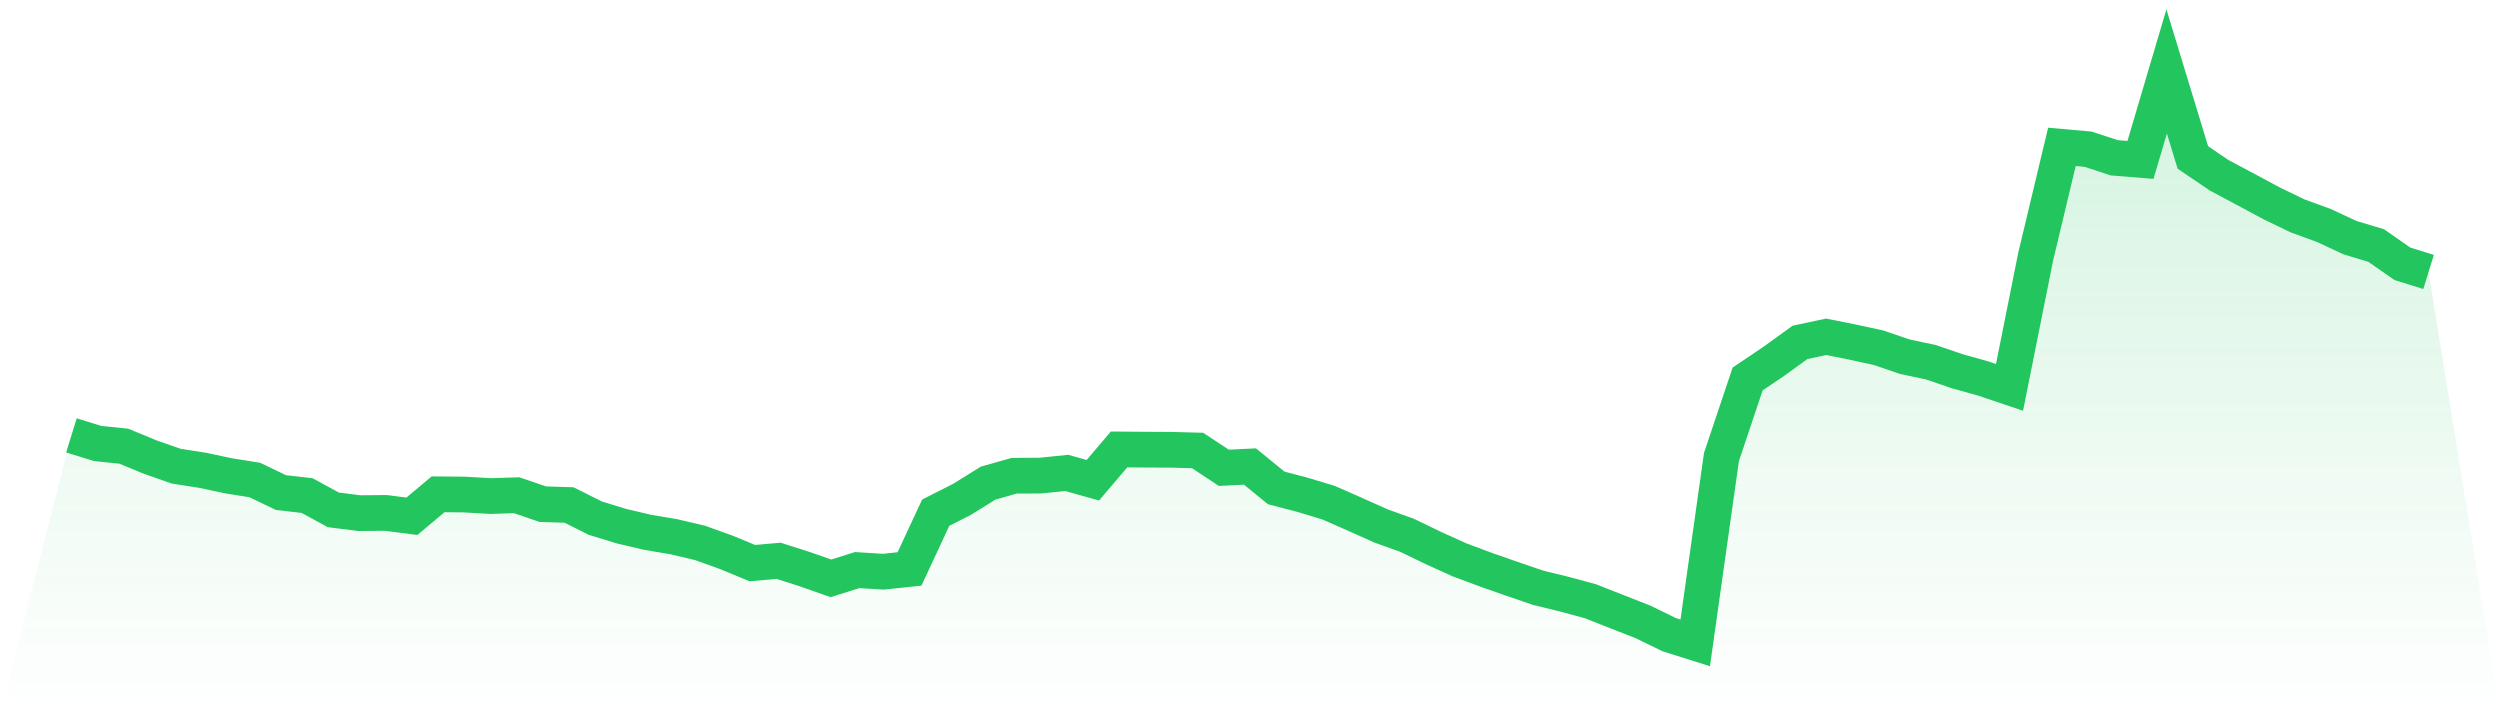 <svg viewBox="0 0 140 40" xmlns="http://www.w3.org/2000/svg">
<defs>
<linearGradient id="gradient" x1="0" x2="0" y1="0" y2="1">
<stop offset="0%" stop-color="#22c55e" stop-opacity="0.2"/>
<stop offset="100%" stop-color="#22c55e" stop-opacity="0"/>
</linearGradient>
</defs>
<path d="M4,24.381 L4,24.381 L5.467,24.836 L6.933,24.986 L8.4,25.592 L9.867,26.106 L11.333,26.334 L12.8,26.646 L14.267,26.88 L15.733,27.583 L17.2,27.753 L18.667,28.553 L20.133,28.736 L21.6,28.723 L23.067,28.911 L24.533,27.681 L26,27.694 L27.467,27.779 L28.933,27.733 L30.4,28.234 L31.867,28.28 L33.333,29.015 L34.8,29.465 L36.267,29.81 L37.733,30.057 L39.2,30.402 L40.667,30.929 L42.133,31.535 L43.6,31.404 L45.067,31.873 L46.533,32.387 L48,31.925 L49.467,32.016 L50.933,31.86 L52.4,28.71 L53.867,27.967 L55.333,27.056 L56.8,26.64 L58.267,26.633 L59.733,26.483 L61.2,26.893 L62.667,25.168 L64.133,25.181 L65.6,25.188 L67.067,25.227 L68.533,26.197 L70,26.125 L71.467,27.323 L72.933,27.707 L74.4,28.15 L75.867,28.794 L77.333,29.452 L78.8,29.979 L80.267,30.688 L81.733,31.352 L83.2,31.899 L84.667,32.413 L86.133,32.915 L87.6,33.273 L89.067,33.67 L90.533,34.249 L92,34.822 L93.467,35.538 L94.933,36 L96.4,25.598 L97.867,21.224 L99.333,20.234 L100.8,19.173 L102.267,18.861 L103.733,19.154 L105.2,19.473 L106.667,19.974 L108.133,20.286 L109.6,20.788 L111.067,21.198 L112.533,21.692 L114,14.363 L115.467,8.225 L116.933,8.355 L118.4,8.836 L119.867,8.954 L121.333,4 L122.8,8.817 L124.267,9.813 L125.733,10.594 L127.2,11.382 L128.667,12.091 L130.133,12.625 L131.6,13.308 L133.067,13.751 L134.533,14.773 L136,15.229 L140,40 L0,40 z" fill="url(#gradient)"/>
<path d="M4,24.381 L4,24.381 L5.467,24.836 L6.933,24.986 L8.4,25.592 L9.867,26.106 L11.333,26.334 L12.8,26.646 L14.267,26.88 L15.733,27.583 L17.2,27.753 L18.667,28.553 L20.133,28.736 L21.6,28.723 L23.067,28.911 L24.533,27.681 L26,27.694 L27.467,27.779 L28.933,27.733 L30.4,28.234 L31.867,28.28 L33.333,29.015 L34.8,29.465 L36.267,29.81 L37.733,30.057 L39.2,30.402 L40.667,30.929 L42.133,31.535 L43.6,31.404 L45.067,31.873 L46.533,32.387 L48,31.925 L49.467,32.016 L50.933,31.86 L52.4,28.71 L53.867,27.967 L55.333,27.056 L56.8,26.64 L58.267,26.633 L59.733,26.483 L61.2,26.893 L62.667,25.168 L64.133,25.181 L65.6,25.188 L67.067,25.227 L68.533,26.197 L70,26.125 L71.467,27.323 L72.933,27.707 L74.4,28.15 L75.867,28.794 L77.333,29.452 L78.8,29.979 L80.267,30.688 L81.733,31.352 L83.2,31.899 L84.667,32.413 L86.133,32.915 L87.6,33.273 L89.067,33.67 L90.533,34.249 L92,34.822 L93.467,35.538 L94.933,36 L96.4,25.598 L97.867,21.224 L99.333,20.234 L100.8,19.173 L102.267,18.861 L103.733,19.154 L105.2,19.473 L106.667,19.974 L108.133,20.286 L109.6,20.788 L111.067,21.198 L112.533,21.692 L114,14.363 L115.467,8.225 L116.933,8.355 L118.4,8.836 L119.867,8.954 L121.333,4 L122.8,8.817 L124.267,9.813 L125.733,10.594 L127.2,11.382 L128.667,12.091 L130.133,12.625 L131.6,13.308 L133.067,13.751 L134.533,14.773 L136,15.229" fill="none" stroke="#22c55e" stroke-width="2"/>
</svg>
